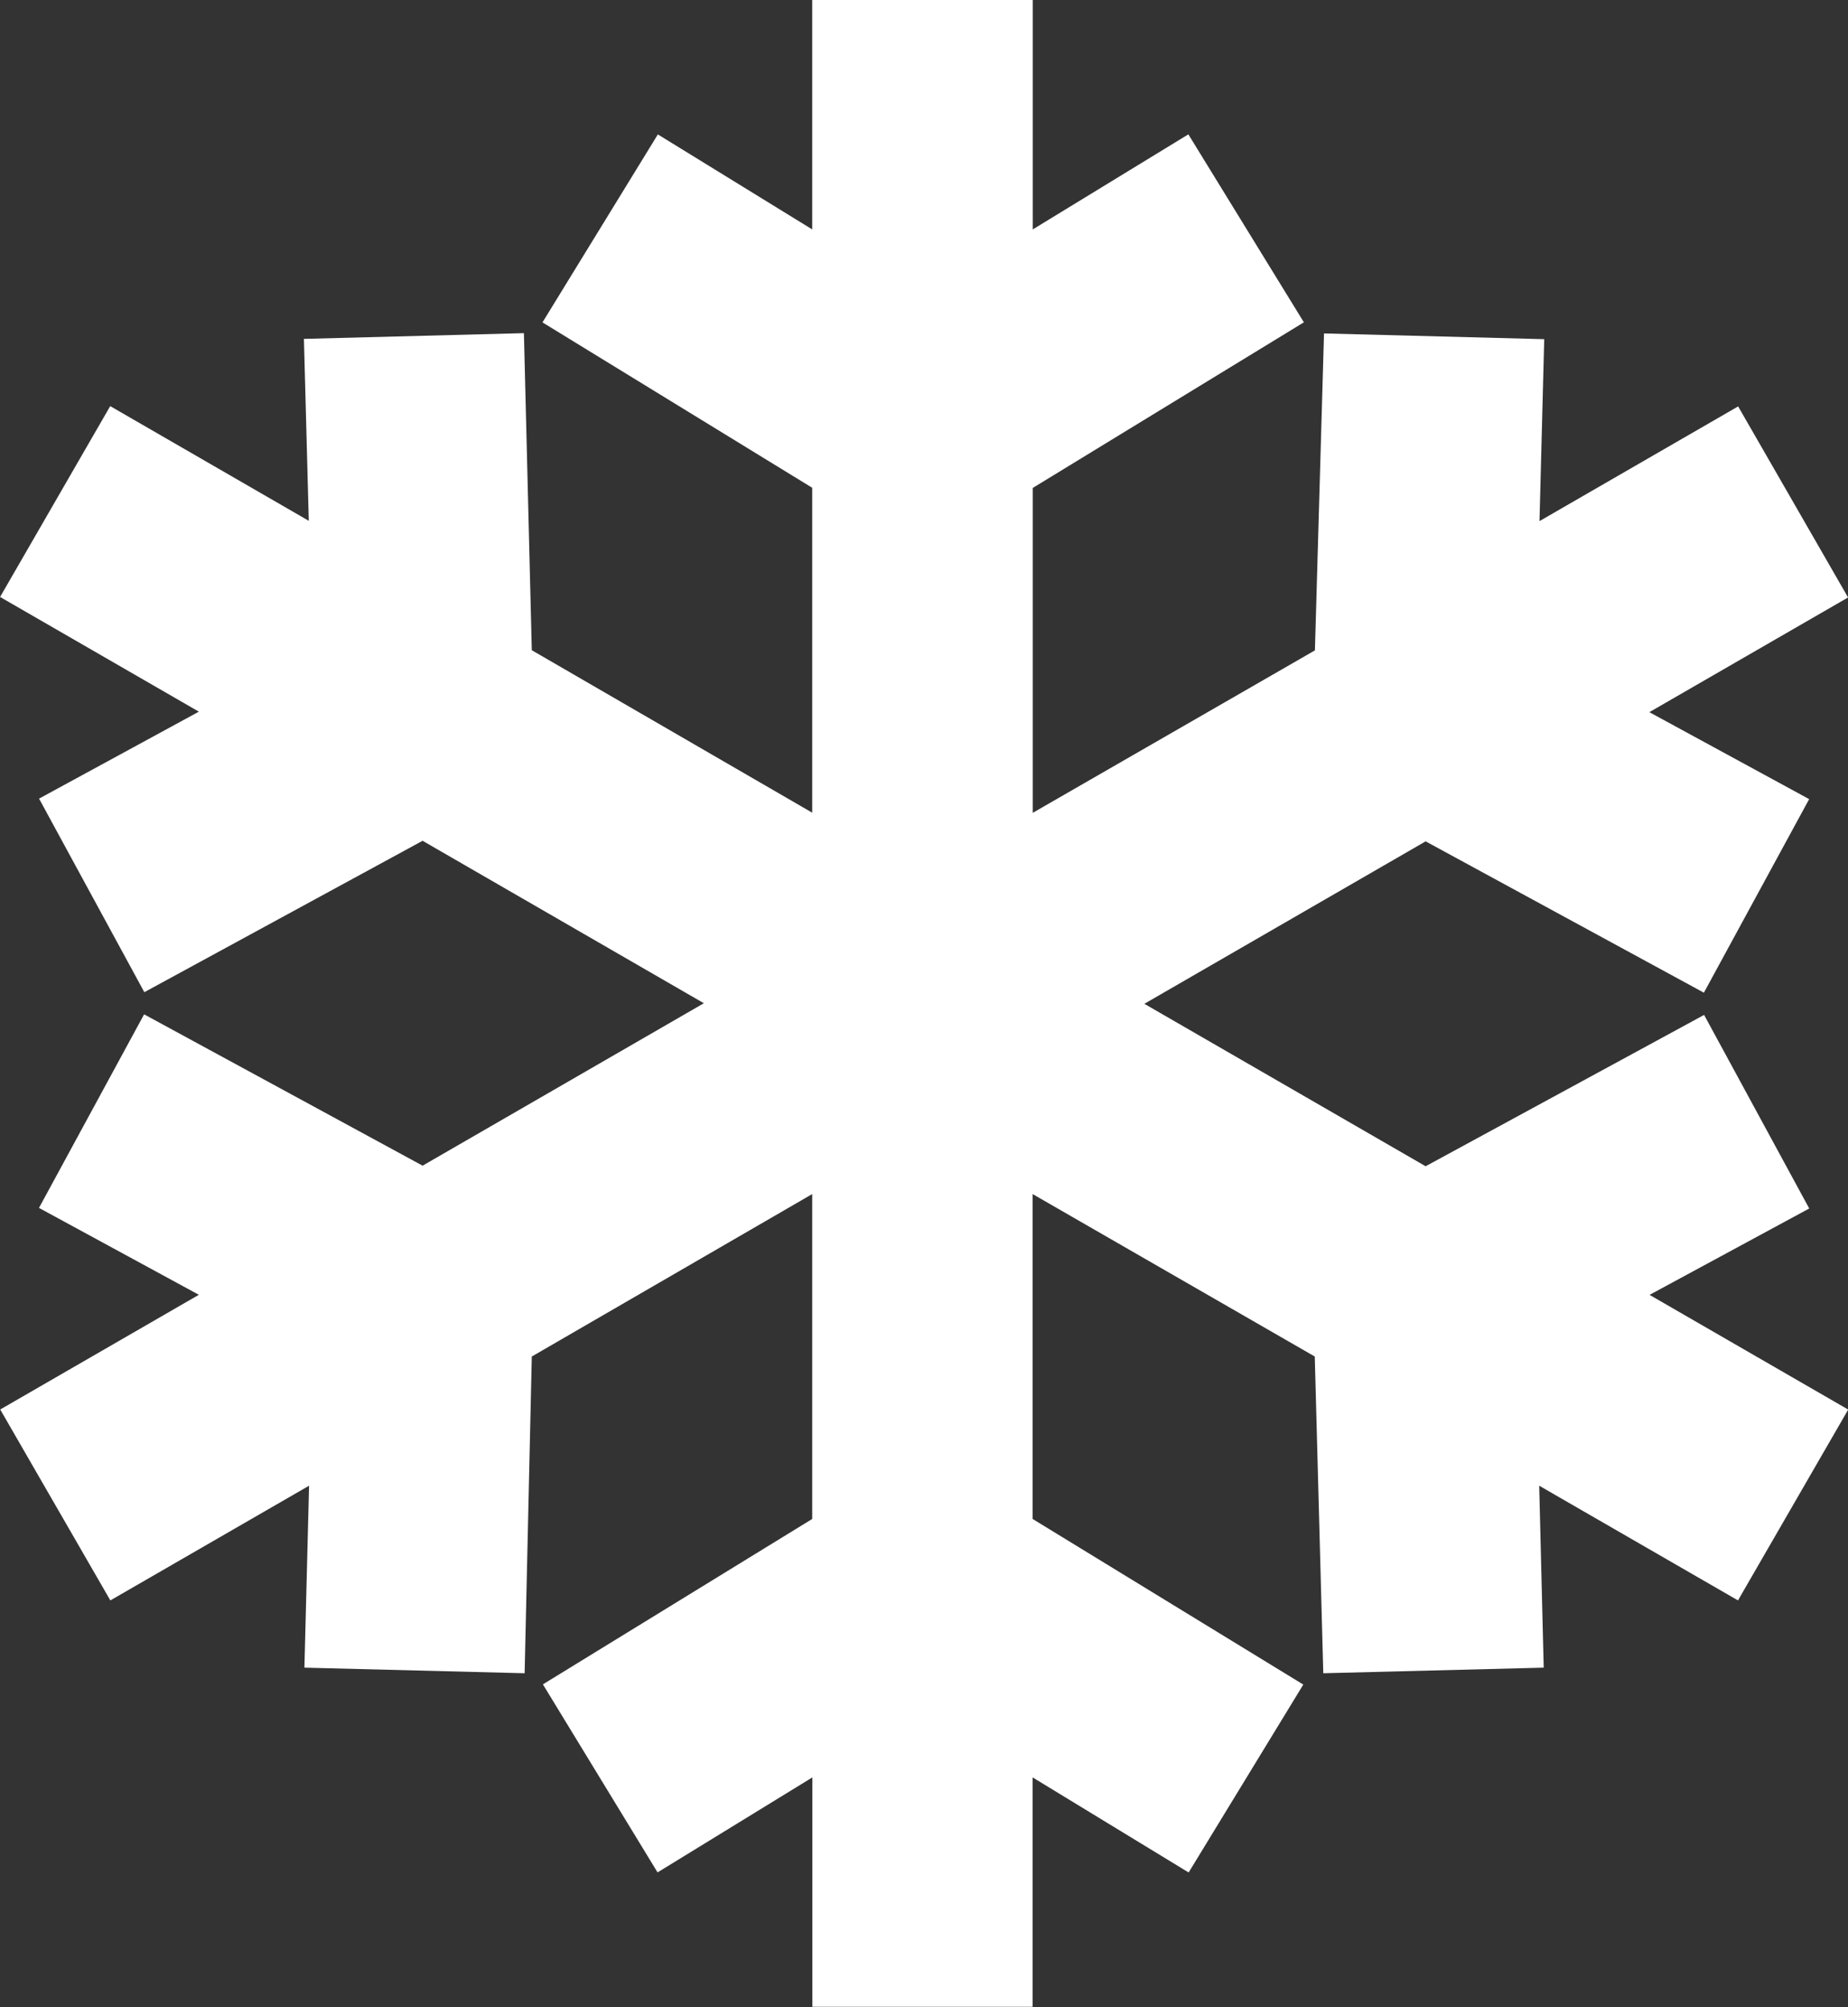 <svg xmlns="http://www.w3.org/2000/svg" width="25.788" height="28" viewBox="0 0 25.788 28">
  <rect x="0" y="0" width="25.788" height="28" fill="#333333" stroke="none"/>
  <path id="icon-1" d="M46.992,1190.21l-1.467-2.7-3.886,2.111-3.925-2.266,3.925-2.266,3.883,2.111,1.469-2.7-2.23-1.213,2.773-1.6L46,1179.022l-2.772,1.6.066-2.538-3.073-.08-.127,4.421-3.937,2.266v-4.532l3.783-2.31-1.612-2.622-2.171,1.326v-3.2H33.079v3.2l-2.154-1.325-1.61,2.622,3.764,2.307v4.532l-3.913-2.266L29.056,1178l-3.07.08.068,2.538-2.771-1.6-1.537,2.662,2.774,1.6-2.23,1.213,1.469,2.7,3.883-2.112,3.925,2.266-3.925,2.266-3.886-2.111-1.467,2.7,2.231,1.212-2.772,1.6,1.537,2.663,2.773-1.6-.065,2.538,3.073.078.1-4.418,3.913-2.266v4.532l-3.758,2.307,1.6,2.623,2.16-1.325v3.2h3.074v-3.2l2.177,1.326,1.6-2.621-3.777-2.31v-4.532l3.937,2.266.119,4.418,3.076-.078-.063-2.538,2.774,1.6,1.538-2.662-2.772-1.6Z" transform="translate(-21.745 -1173.353)" fill="#fff"/>
</svg>
